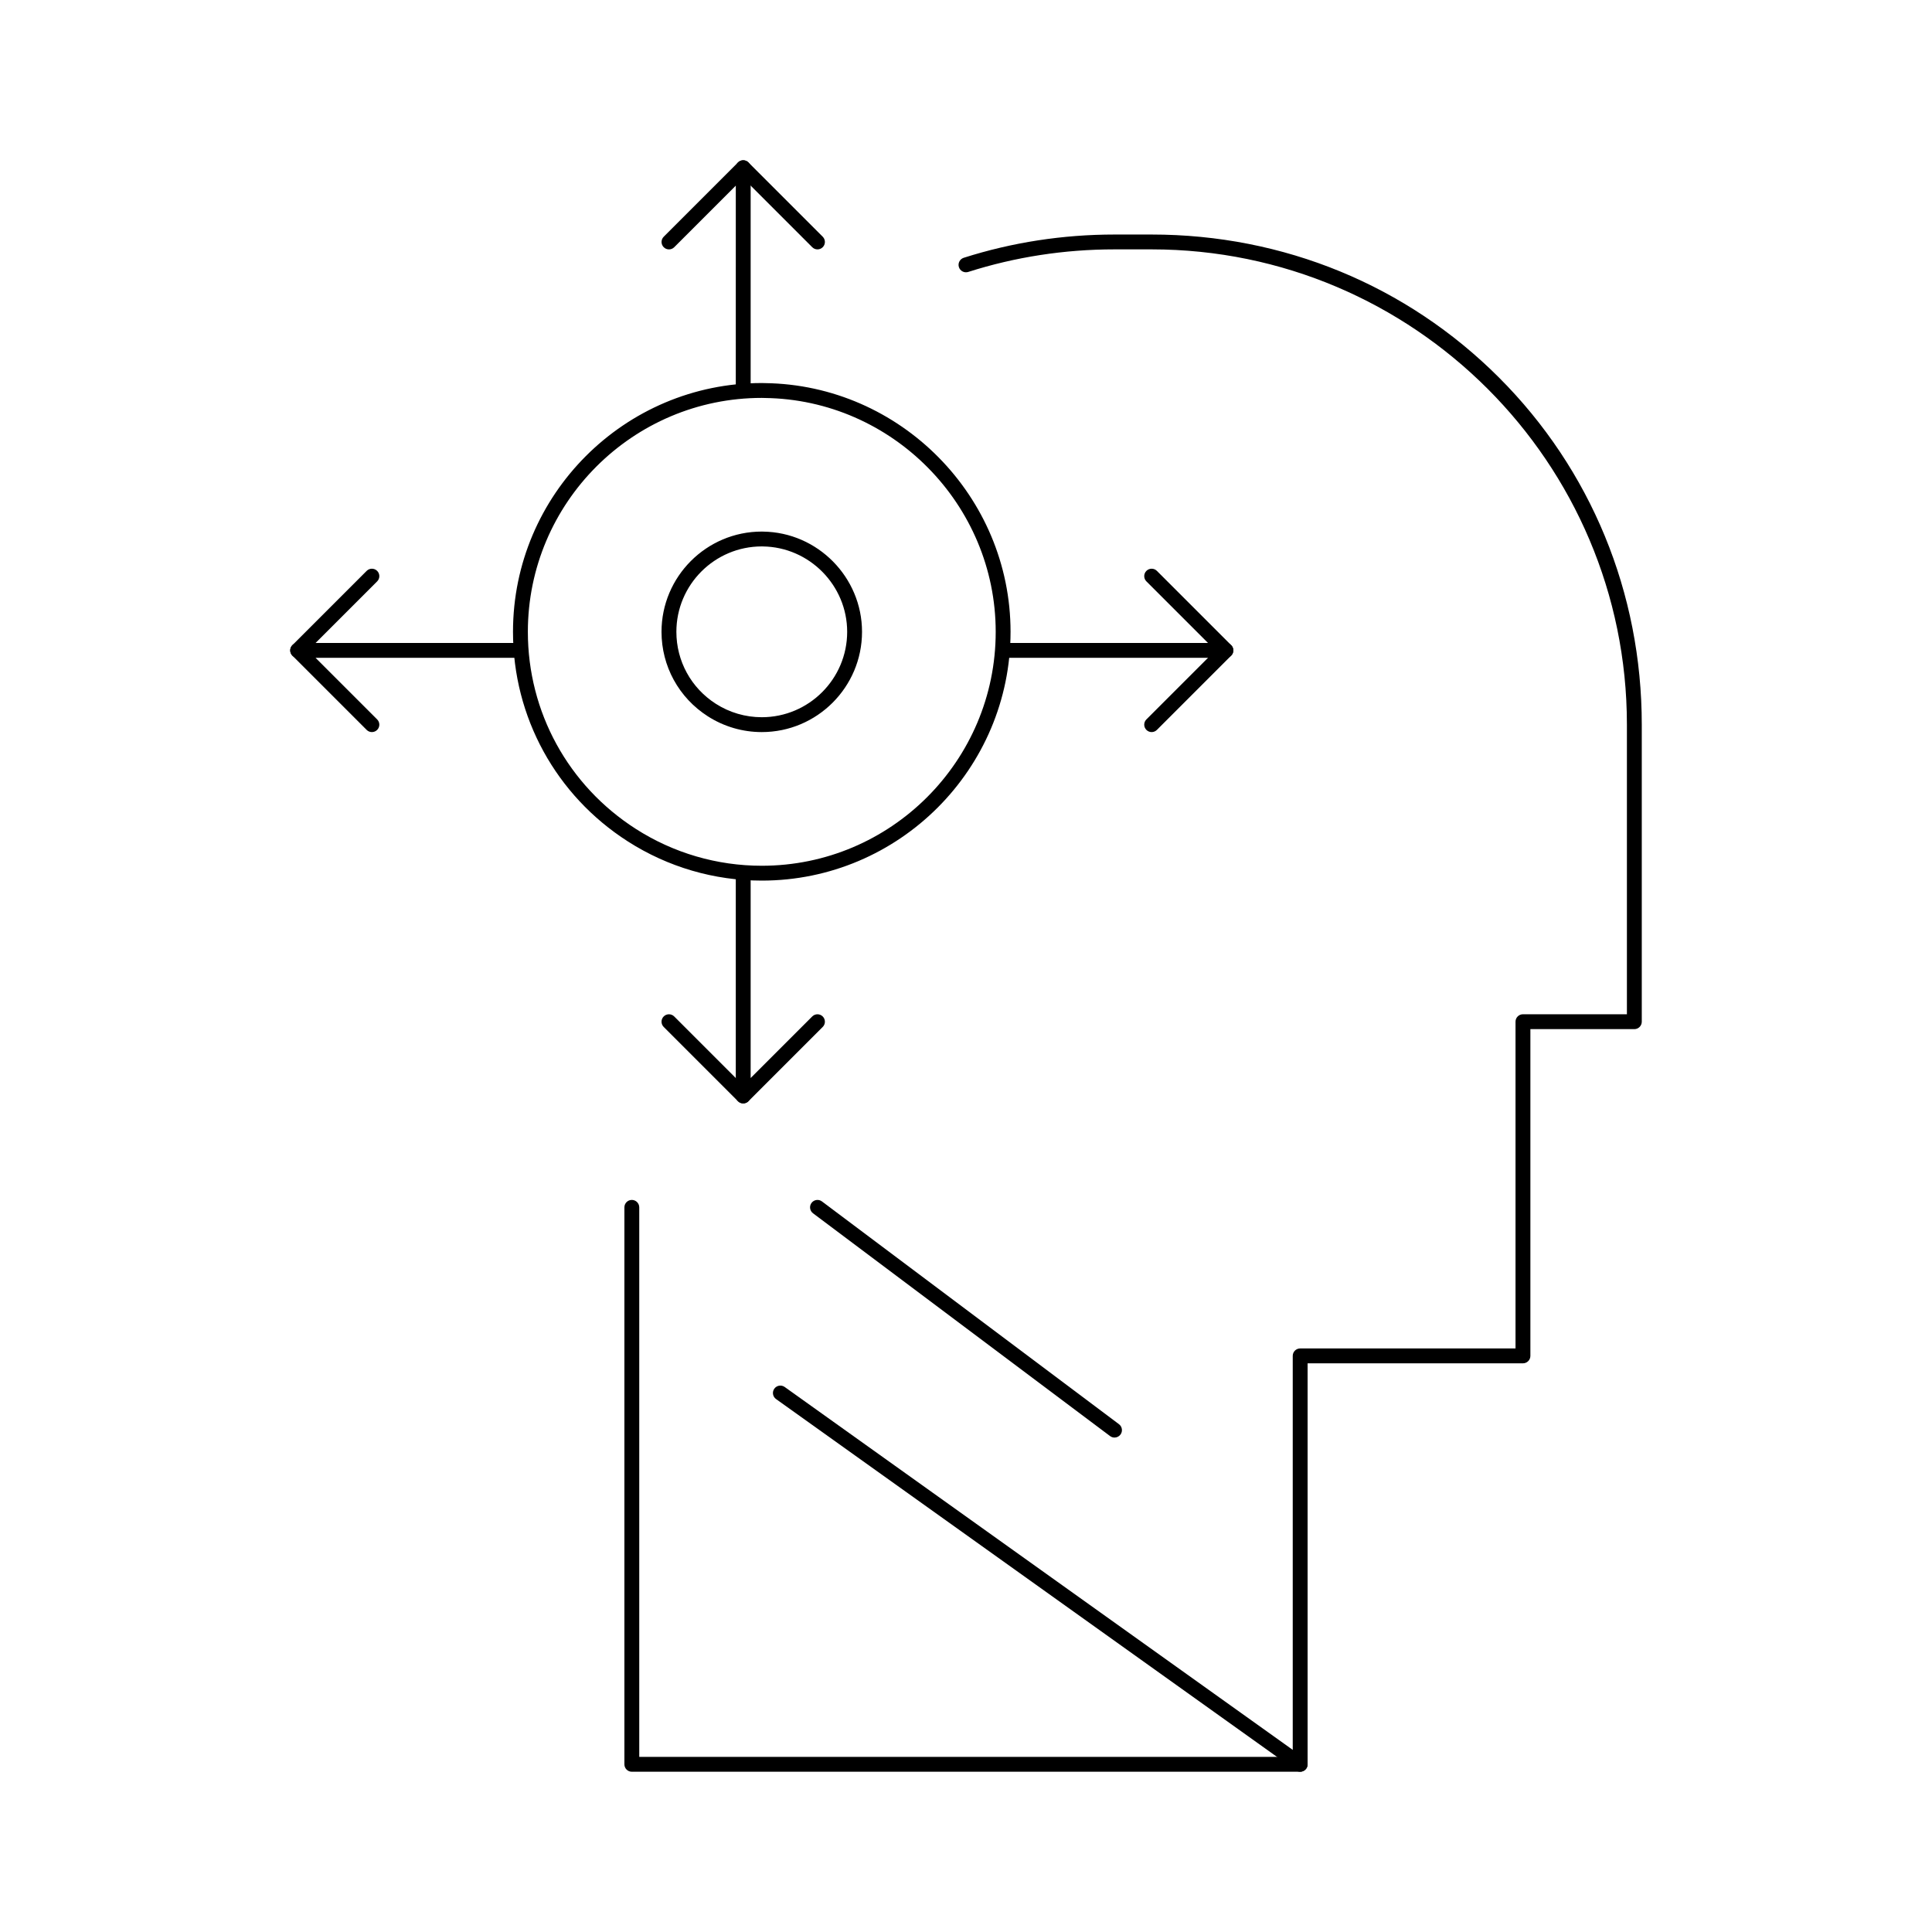 <?xml version="1.0" encoding="UTF-8"?>
<!-- Uploaded to: ICON Repo, www.iconrepo.com, Generator: ICON Repo Mixer Tools -->
<svg fill="#000000" width="800px" height="800px" version="1.1" viewBox="144 144 512 512" xmlns="http://www.w3.org/2000/svg">
 <g>
  <path d="m488.56 613.53c-0.395 0-0.797-0.117-1.141-0.367l-137.76-98.398c-0.883-0.633-1.09-1.863-0.457-2.746 0.633-0.883 1.859-1.086 2.746-0.457l137.76 98.398c0.883 0.633 1.09 1.863 0.457 2.746-0.387 0.539-0.992 0.824-1.605 0.824z"/>
  <path d="m222.88 318.33c-0.504 0-1.008-0.191-1.391-0.578-0.77-0.77-0.77-2.016 0-2.781l19.68-19.68c0.766-0.77 2.016-0.77 2.781 0 0.77 0.77 0.77 2.016 0 2.781l-19.68 19.68c-0.383 0.383-0.887 0.578-1.391 0.578z"/>
  <path d="m242.56 338.01c-0.504 0-1.008-0.191-1.391-0.578l-19.68-19.68c-0.562-0.562-0.73-1.41-0.426-2.144 0.301-0.734 1.02-1.215 1.816-1.215h59.039c1.086 0 1.969 0.883 1.969 1.969s-0.883 1.969-1.969 1.969h-54.289l16.32 16.32c0.77 0.77 0.77 2.016 0 2.781-0.383 0.383-0.887 0.578-1.391 0.578z"/>
  <path d="m449.2 338.01c-0.504 0-1.008-0.191-1.391-0.578-0.77-0.77-0.77-2.016 0-2.781l19.68-19.68c0.77-0.77 2.016-0.77 2.781 0 0.77 0.77 0.77 2.016 0 2.781l-19.68 19.68c-0.383 0.383-0.887 0.578-1.391 0.578z"/>
  <path d="m468.88 318.33h-59.039c-1.086 0-1.969-0.883-1.969-1.969s0.883-1.969 1.969-1.969h54.289l-16.32-16.32c-0.77-0.77-0.77-2.016 0-2.781 0.77-0.77 2.016-0.77 2.781 0l19.68 19.68c0.562 0.562 0.73 1.41 0.426 2.144-0.305 0.734-1.02 1.215-1.816 1.215z"/>
  <path d="m360.64 210.09c-0.504 0-1.008-0.191-1.391-0.578l-19.68-19.68c-0.77-0.77-0.77-2.016 0-2.781 0.766-0.77 2.016-0.77 2.781 0l19.68 19.68c0.77 0.77 0.77 2.016 0 2.781-0.383 0.387-0.887 0.578-1.391 0.578z"/>
  <path d="m340.96 249.45c-1.086 0-1.969-0.883-1.969-1.969l0.004-54.285-16.32 16.32c-0.766 0.77-2.016 0.77-2.781 0-0.77-0.77-0.77-2.016 0-2.781l19.68-19.68c0.562-0.562 1.41-0.73 2.144-0.426 0.73 0.301 1.211 1.016 1.211 1.812v59.039c0 1.086-0.883 1.969-1.969 1.969z"/>
  <path d="m340.96 436.41c-0.504 0-1.008-0.191-1.391-0.578l-19.68-19.68c-0.77-0.77-0.77-2.016 0-2.781 0.766-0.77 2.016-0.77 2.781 0l19.68 19.68c0.77 0.77 0.77 2.016 0 2.781-0.383 0.387-0.887 0.578-1.391 0.578z"/>
  <path d="m340.96 436.41c-0.254 0-0.508-0.051-0.754-0.148-0.734-0.305-1.215-1.023-1.215-1.82v-59.039c0-1.086 0.883-1.969 1.969-1.969 1.086 0 1.969 0.883 1.969 1.969v54.289l16.32-16.32c0.766-0.77 2.016-0.77 2.781 0 0.77 0.77 0.77 2.016 0 2.781l-19.68 19.68c-0.375 0.379-0.879 0.578-1.391 0.578z"/>
  <path d="m488.56 613.53h-177.12c-1.086 0-1.969-0.883-1.969-1.969v-147.6c0-1.086 0.883-1.969 1.969-1.969s1.969 0.883 1.969 1.969v145.63h173.18v-106.27c0-1.086 0.883-1.969 1.969-1.969h57.07v-86.594c0-1.086 0.883-1.969 1.969-1.969h27.551v-76.754c0-69.449-56.504-125.95-125.95-125.95h-9.84c-13.273 0-26.316 2.012-38.766 5.981-1.035 0.332-2.141-0.242-2.473-1.277-0.328-1.035 0.242-2.141 1.277-2.473 12.84-4.09 26.285-6.164 39.965-6.164h9.84c34.914 0 67.594 13.449 92.016 37.871s37.871 57.102 37.871 92.02v78.719c0 1.086-0.883 1.969-1.969 1.969h-27.551v86.594c0 1.086-0.883 1.969-1.969 1.969h-57.07v106.27c0 1.082-0.883 1.965-1.969 1.965z"/>
  <path d="m345.88 377.37c-12.613 0-24.891-3.59-35.5-10.387-19.055-12.203-30.43-32.969-30.43-55.543 0-36.352 29.574-65.93 65.93-65.93 0.172 0 0.344 0.008 0.516 0.012l0.324 0.008c35.891 0.457 65.086 30.023 65.086 65.91 0 36.355-29.574 65.93-65.926 65.93zm0-127.92c-34.184 0-61.992 27.809-61.992 61.992 0 21.227 10.695 40.75 28.613 52.227 9.977 6.391 21.516 9.766 33.379 9.766 34.184 0 61.992-27.809 61.992-61.992 0-33.746-27.453-61.547-61.195-61.973-0.137 0-0.277-0.008-0.418-0.012-0.125-0.004-0.254-0.008-0.379-0.008z"/>
  <path d="m345.88 338.01c-5.086 0-10.031-1.449-14.309-4.188-7.676-4.918-12.262-13.285-12.262-22.383 0-14.648 11.918-26.566 26.566-26.566l0.238 0.004c0.004 0 0.098 0.004 0.102 0.004 14.465 0.18 26.23 12.094 26.23 26.559 0 14.652-11.918 26.57-26.566 26.57zm0-49.203c-12.48 0-22.633 10.152-22.633 22.633 0 7.75 3.906 14.879 10.445 19.066 3.641 2.332 7.856 3.566 12.184 3.566 12.48 0 22.633-10.152 22.633-22.633 0-12.32-10.023-22.469-22.34-22.625z"/>
  <path d="m439.36 524.97c-0.41 0-0.824-0.129-1.18-0.395l-78.719-59.039c-0.867-0.652-1.047-1.887-0.395-2.754s1.887-1.047 2.754-0.395l78.719 59.039c0.871 0.652 1.047 1.887 0.395 2.754-0.383 0.516-0.977 0.789-1.574 0.789z"/>
 </g>
</svg>